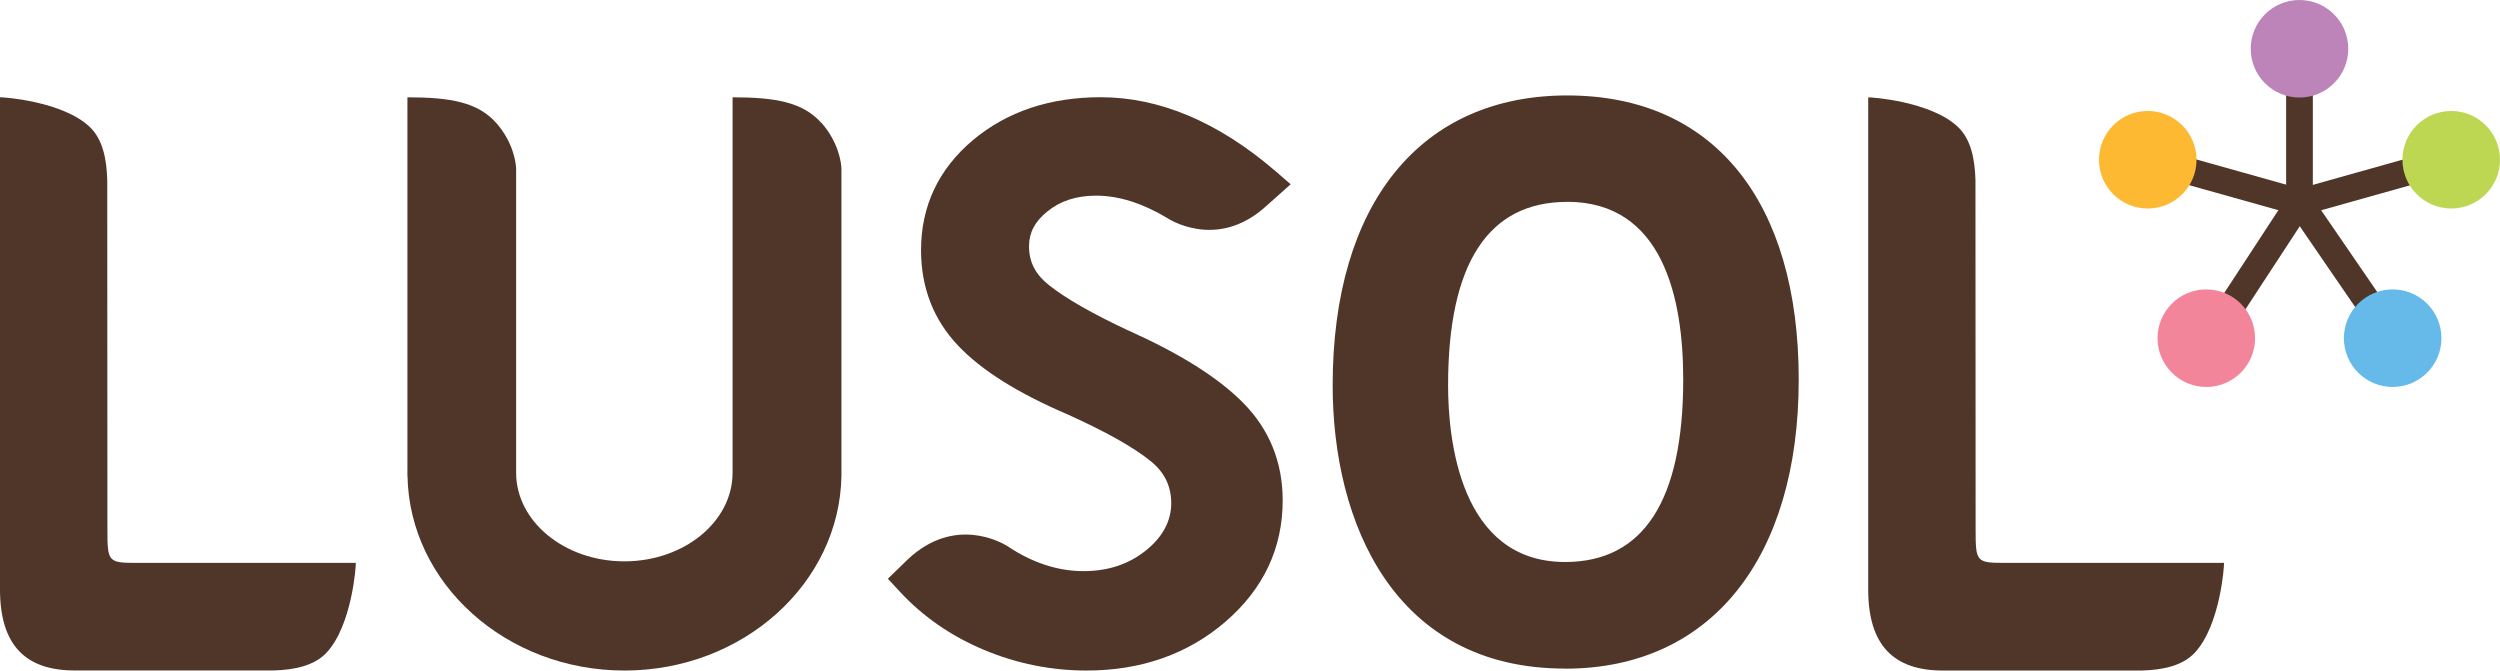 <?xml version="1.0" encoding="UTF-8"?><svg id="_레이어_2" xmlns="http://www.w3.org/2000/svg" viewBox="0 0 309.08 82.9"><defs><style>.cls-1{fill:#f3859a;}.cls-2{fill:#bdd752;}.cls-3{fill:#fdb932;}.cls-4{fill:#bd84ba;}.cls-5{fill:#65bae9;}.cls-6{fill:#503629;}</style></defs><g id="Layer_1"><path class="cls-6" d="m193.5,82.66c-21.19,0-28.74-18.09-28.74-35.02,0-22.44,10.84-35.84,29-35.84s28.62,13.13,28.62,35.13-10.79,35.74-28.87,35.74Zm.25-57.7c-9.77,0-14.72,7.63-14.72,22.67,0,6.57,1.41,21.85,14.47,21.85,9.69,0,14.6-7.59,14.6-22.57,0-10.02-2.49-21.96-14.35-21.96Z"/><path class="cls-6" d="m139.49,40.86c-4.48-2.1-7.78-3.99-9.83-5.63-1.66-1.33-2.44-2.85-2.44-4.77,0-1.69.71-3.06,2.26-4.31,1.61-1.32,3.6-1.96,6.05-1.96,2.78,0,5.7.93,8.7,2.72,0,0,6.19,4.26,12.42-1.53l2.92-2.6-1.95-1.68c-7.02-6.02-14.27-9.08-21.54-9.08-6.28,0-11.59,1.78-15.79,5.3-4.26,3.58-6.42,8.16-6.42,13.61,0,4.64,1.55,8.62,4.61,11.83,2.91,3.06,7.36,5.84,13.54,8.49,4.65,2.1,8.08,4.02,10.2,5.73,1.74,1.39,2.58,3.1,2.58,5.24s-1.01,4.11-3.06,5.78c-2.16,1.75-4.71,2.61-7.81,2.61s-6.32-1.02-9.38-3.09c-.72-.45-6.54-3.8-12.32,1.64,0,0,0,0-.01.01h0s-2.45,2.38-2.45,2.38l1.48,1.6c2.84,3.07,6.33,5.49,10.39,7.19,4.04,1.7,8.31,2.56,12.7,2.56,6.74,0,12.51-2.03,17.16-6.03,4.7-4.05,7.08-9.09,7.08-15,0-4.74-1.65-8.81-4.92-12.1-3.08-3.1-7.72-6.02-14.15-8.91Z"/><path class="cls-6" d="m101.54,15.19c-2.26-2.53-5.58-3.16-10.97-3.16v46.42h0c0,6.04-6,10.95-13.38,10.95s-13.38-4.92-13.38-10.95h0V20.91c0-.79-.39-3.39-2.47-5.72-2.26-2.53-5.58-3.16-10.97-3.16v46.82h.01c.24,13.29,12.17,24.05,26.82,24.05s26.59-10.75,26.83-24.05h0V20.91c0-.79-.39-3.39-2.47-5.72Z"/><path class="cls-6" d="m43.99,69.59h-26.79c-3.85,0-3.92,0-3.92-4.21l-.02-43.15c-.08-2.57-.55-5.03-2.2-6.57C7.68,12.49.26,11.99,0,12.03h0s0,0,0,0v60.84c0,6.9,3.16,10.02,9.22,10.02h24.61c2.56-.08,5.01-.56,6.55-2.21,3.16-3.39,3.65-10.85,3.61-11.1Z"/><path class="cls-6" d="m274.96,69.59h-26.79c-3.85,0-3.92,0-3.92-4.21l-.02-43.15c-.08-2.57-.55-5.03-2.2-6.57-3.37-3.16-10.8-3.66-11.06-3.62h0s0,0,0,0v60.84c0,6.9,3.16,10.02,9.22,10.02h24.61c2.56-.08,5.01-.56,6.55-2.21,3.16-3.39,3.65-10.85,3.61-11.1Z"/><rect class="cls-6" x="282.64" y="6.33" width="3.3" height="18.68"/><rect class="cls-6" x="273.26" y="12.64" width="3.3" height="19.49" transform="translate(179.05 281) rotate(-74.32)"/><rect class="cls-6" x="283.92" y="20.73" width="19.49" height="3.3" transform="translate(4.89 80.27) rotate(-15.69)"/><rect class="cls-6" x="268.76" y="31.76" width="20.07" height="3.3" transform="translate(98.22 248.43) rotate(-56.81)"/><rect class="cls-6" x="288.4" y="23.23" width="3.3" height="20.36" transform="translate(31.97 169.93) rotate(-34.45)"/><path class="cls-4" d="m290.32,6.03c0,3.33-2.7,6.03-6.03,6.03s-6.03-2.7-6.03-6.03,2.7-6.03,6.03-6.03,6.03,2.7,6.03,6.03Z"/><path class="cls-2" d="m309.08,19.75c0,3.33-2.7,6.03-6.03,6.03s-6.03-2.7-6.03-6.03,2.7-6.03,6.03-6.03,6.03,2.7,6.03,6.03Z"/><path class="cls-3" d="m271.56,19.75c0,3.33-2.7,6.03-6.03,6.03s-6.03-2.7-6.03-6.03,2.7-6.03,6.03-6.03,6.03,2.7,6.03,6.03Z"/><path class="cls-1" d="m278.8,41.81c0,3.33-2.7,6.03-6.03,6.03s-6.03-2.7-6.03-6.03,2.7-6.03,6.03-6.03,6.03,2.7,6.03,6.03Z"/><path class="cls-5" d="m301.84,41.81c0,3.33-2.7,6.03-6.03,6.03s-6.03-2.7-6.03-6.03,2.7-6.03,6.03-6.03,6.03,2.7,6.03,6.03Z"/></g></svg>